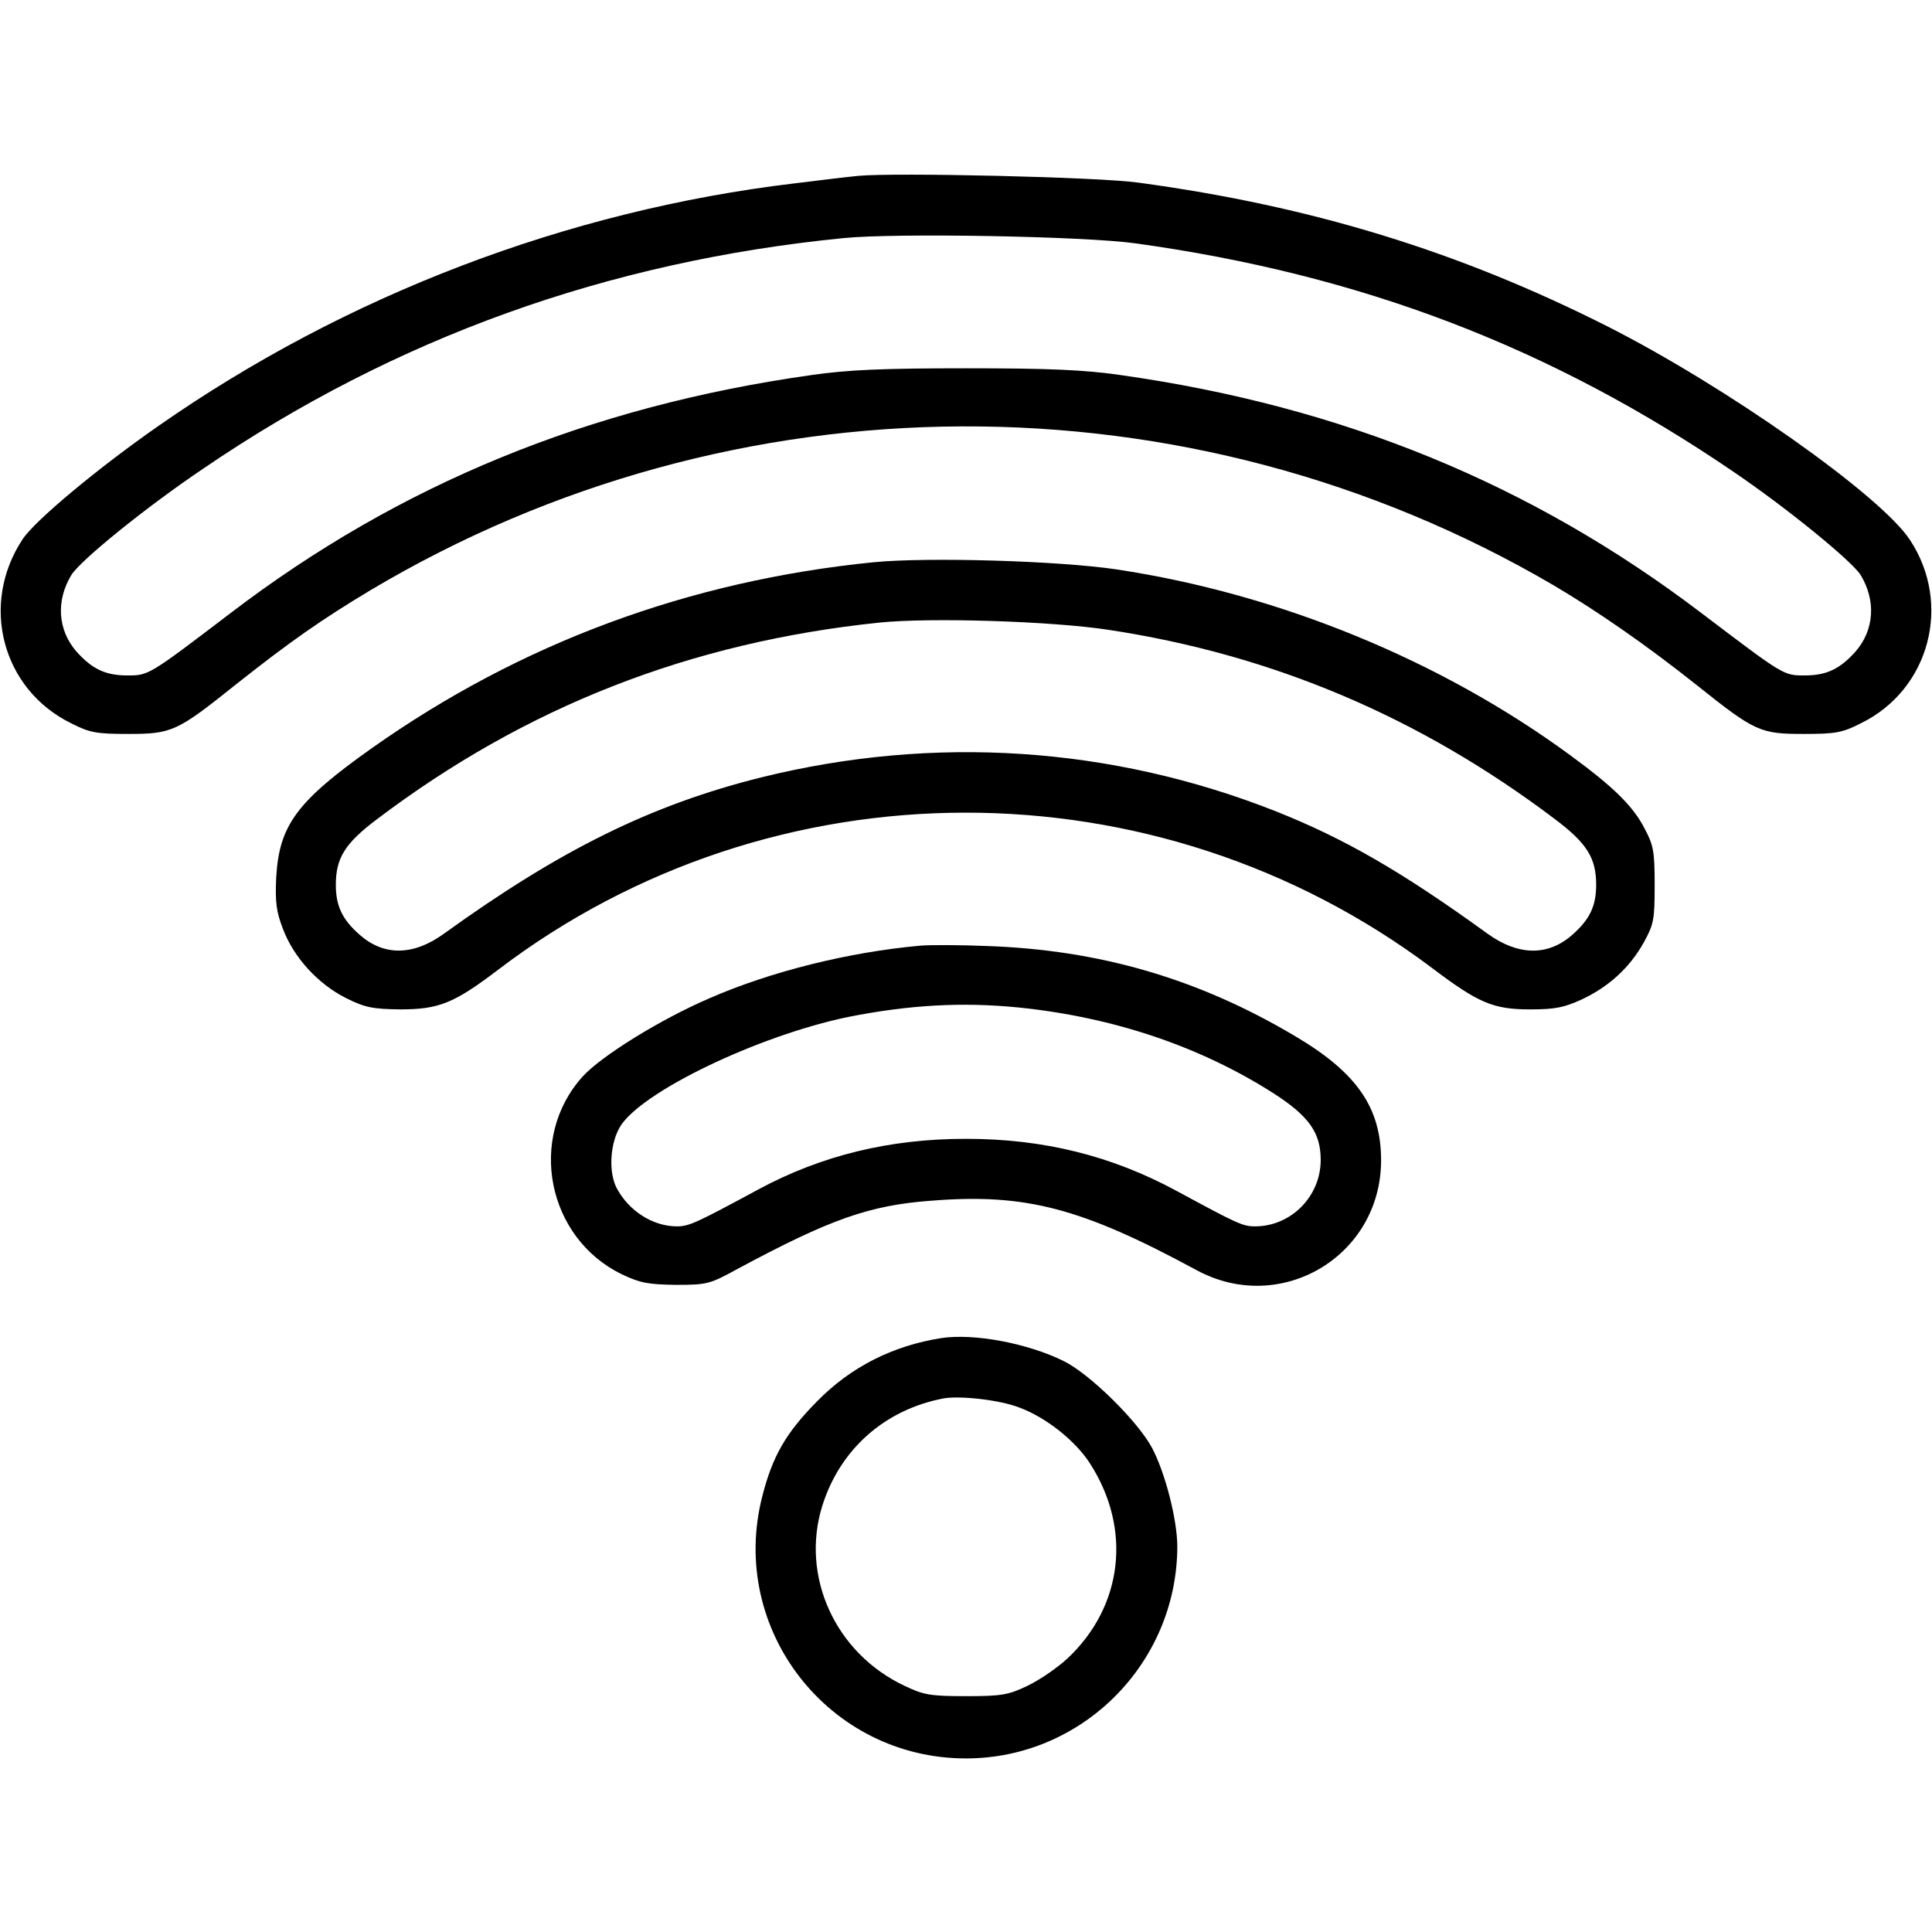 <svg version="1.0" xmlns="http://www.w3.org/2000/svg" width="682.667" height="682.667" viewBox="0 0 512 512"><path d="M227.5 46.6c-2.2.2-9.8 1.1-17 2-60.2 7.2-118.8 29.6-168.4 64.2C26 124 9.2 138 6 142.9c-11.4 17.2-5.5 39.8 12.9 48.8 4.9 2.5 6.7 2.8 15.1 2.8 11.5 0 12.9-.6 28.5-13.1 14.4-11.4 22.7-17.2 35.7-25 96.4-57.4 216.9-57.9 313.5-1.3 11.7 6.9 24.8 16 38 26.5 15.4 12.3 16.8 12.9 28.3 12.9 8.4 0 10.2-.3 15.1-2.8 18.3-8.9 24.3-31.7 13-48.7-7.8-11.8-48.7-40.6-80.1-56.5-39.4-19.9-78.5-31.9-124.3-38.1-10.7-1.5-64.5-2.7-74.2-1.8zM301 64.5c59.8 8.3 110 27.5 158.5 60.6 14 9.5 31.3 23.6 33.6 27.3 4.1 6.8 3.6 14.5-1.3 20.2-4.2 4.7-7.7 6.4-13.6 6.4-5.6 0-5.5 0-27.4-16.6-45-34.2-95.1-54.7-153.8-63-9.6-1.4-19.1-1.8-41-1.8s-31.4.4-41 1.8c-58.8 8.3-109.1 28.9-153.8 63C39.4 179 39.4 179 33.8 179c-5.9 0-9.4-1.7-13.6-6.4-4.9-5.7-5.4-13.4-1.3-20.2 2.4-3.9 19.8-18 35.1-28.3 50.8-34.6 107-54.8 169.5-61 13.9-1.4 64-.5 77.5 1.4z"/><path d="M231.5 149c-49 4.9-93.7 21.5-133 49.3-19.9 14.1-24.5 20.4-25.3 34.2-.3 6.5 0 9.1 1.8 13.7 2.8 7.5 9.3 14.6 16.7 18.3 5 2.5 7 2.9 14.3 3 10.3 0 14.3-1.6 26-10.5 72.8-55.4 174.4-55.5 247.6-.4 12.2 9.2 16.1 10.9 25.9 10.9 6.6 0 9-.5 13.6-2.6 7.3-3.4 12.8-8.5 16.5-15.1 2.7-4.9 2.9-6.1 2.9-15.3 0-8.9-.3-10.5-2.7-15-3.1-6-8.4-11.1-19.6-19.3-34.3-25.2-77.2-42.8-120.3-49.3-15.4-2.3-50.1-3.3-64.4-1.9zm62.2 17.9c43.6 6.6 82.7 23.2 118.4 50.2 8.5 6.4 10.9 10.3 10.9 17.4 0 5.6-1.7 9.2-6.4 13.3-6.4 5.6-14.2 5.5-22.3-.3-22.9-16.6-38.1-25.3-56.2-32.5-43.5-17.2-90.6-20.3-136.3-9-29.3 7.3-53.3 19.2-84.1 41.4-8.1 5.9-15.9 6-22.3.4-4.7-4.1-6.4-7.7-6.4-13.3 0-7.1 2.4-11 10.9-17.4 39.4-29.8 83-46.9 133.1-52.1 13.4-1.4 45.6-.4 60.7 1.9z"/><path d="M244 250.6c-19.1 1.7-39.9 6.9-56.1 14-13 5.6-28.6 15.3-33.5 20.7-14.7 16.3-9.4 42.8 10.4 52.4 4.8 2.3 7 2.7 14.3 2.8 8.4 0 9-.2 16.5-4.3 24.2-13 34.7-16.8 51.2-18 25-2 39.8 1.9 70.3 18.4 22.3 12.1 48.9-3.7 48.9-29.1 0-14-6.4-23.3-23.1-33.1-25.5-15.1-51.7-22.7-81.5-23.7-7.1-.3-14.9-.3-17.4-.1zm26 16.4c25.3 2.6 48.2 10.4 67.6 22.8 9.3 6 12.4 10.4 12.4 17.6 0 9.7-7.9 17.6-17.4 17.6-3.3 0-4.7-.7-20.8-9.4-17.2-9.3-35.2-13.8-55.8-13.8-20.3 0-38.3 4.4-55 13.4-16.5 8.9-18.4 9.8-21.6 9.8-6.4 0-12.8-4.1-16-10.2-2.1-4.1-1.8-11.4.8-16 5.2-9.2 36.5-24.3 60.6-29.3 16.1-3.2 30.2-4 45.2-2.5zM249.5 354.6c-12.8 2-24 7.6-33 16.8-8.2 8.3-11.8 14.5-14.5 25.2-9 35.2 17.6 69.4 54 69.4 30.8 0 55.9-25.2 56-56.1 0-7.1-3.2-19.6-6.7-26.2-3.8-7.1-16.5-19.6-23.4-23-9.5-4.7-23.7-7.4-32.4-6.1zm20.6 18.4c7.1 2.6 15 8.9 18.8 14.9 11.1 17.3 8.7 37.8-6 51.6-2.7 2.5-7.5 5.8-10.7 7.3-5 2.4-6.9 2.7-16.2 2.7-9.3 0-11.2-.3-16.2-2.7-18.4-8.6-27.7-29-21.9-47.7 4.7-15 16.5-25.5 32.1-28.5 4.4-.8 15 .4 20.1 2.4z"/></svg>
